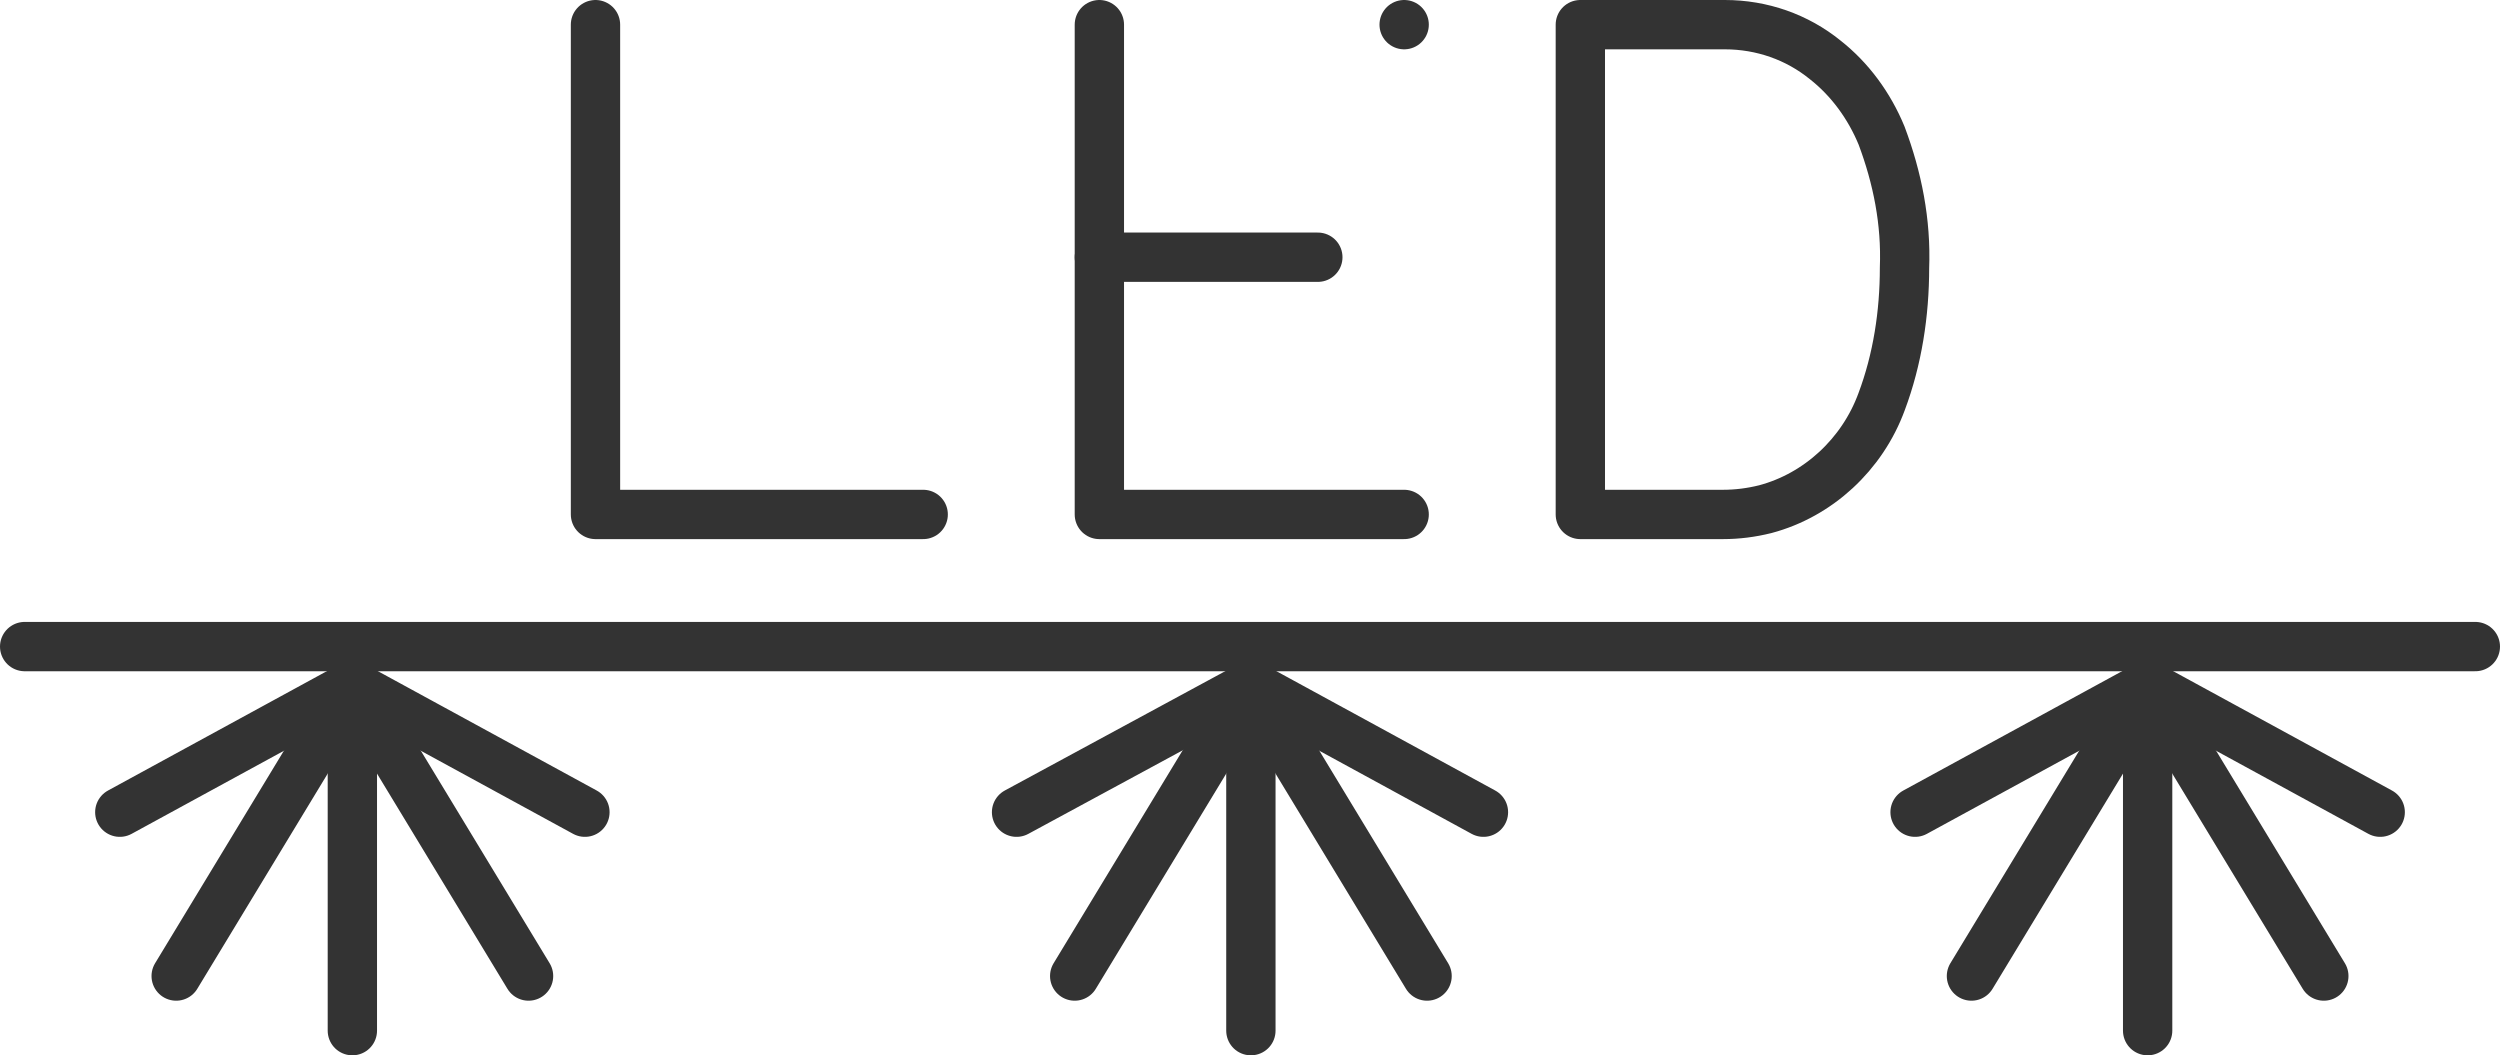 <?xml version="1.0" encoding="UTF-8"?>
<svg id="INCISIONE" xmlns="http://www.w3.org/2000/svg" viewBox="0 0 14.19 5.99">
  <defs>
    <style>
      .cls-1 {
        fill: none;
        stroke: #333;
        stroke-linecap: round;
        stroke-linejoin: round;
        stroke-width: .28px;
      }
    </style>
  </defs>
  <g id="LINE">
    <line class="cls-1" x1=".14" y1="3.67" x2="14.05" y2="3.67"/>
  </g>
  <g id="LWPOLYLINE">
    <line class="cls-1" x1="2" y1="3.89" x2="2" y2="5.85"/>
  </g>
  <g id="LWPOLYLINE-2" data-name="LWPOLYLINE">
    <line class="cls-1" x1="2" y1="3.89" x2="3" y2="5.54"/>
  </g>
  <g id="LWPOLYLINE-3" data-name="LWPOLYLINE">
    <line class="cls-1" x1="2" y1="3.89" x2="3.32" y2="4.61"/>
  </g>
  <g id="LWPOLYLINE-4" data-name="LWPOLYLINE">
    <line class="cls-1" x1="2" y1="3.89" x2="1" y2="5.54"/>
  </g>
  <g id="LWPOLYLINE-5" data-name="LWPOLYLINE">
    <line class="cls-1" x1="2" y1="3.89" x2=".68" y2="4.61"/>
  </g>
  <g id="LWPOLYLINE-6" data-name="LWPOLYLINE">
    <line class="cls-1" x1="7.1" y1="3.89" x2="7.1" y2="5.85"/>
  </g>
  <g id="LWPOLYLINE-7" data-name="LWPOLYLINE">
    <line class="cls-1" x1="7.1" y1="3.89" x2="8.1" y2="5.54"/>
  </g>
  <g id="LWPOLYLINE-8" data-name="LWPOLYLINE">
    <line class="cls-1" x1="7.1" y1="3.89" x2="8.42" y2="4.61"/>
  </g>
  <g id="LWPOLYLINE-9" data-name="LWPOLYLINE">
    <line class="cls-1" x1="7.1" y1="3.89" x2="6.1" y2="5.54"/>
  </g>
  <g id="LWPOLYLINE-10" data-name="LWPOLYLINE">
    <line class="cls-1" x1="7.1" y1="3.89" x2="5.77" y2="4.61"/>
  </g>
  <g id="LWPOLYLINE-11" data-name="LWPOLYLINE">
    <line class="cls-1" x1="12.19" y1="3.89" x2="12.19" y2="5.85"/>
  </g>
  <g id="LWPOLYLINE-12" data-name="LWPOLYLINE">
    <line class="cls-1" x1="12.19" y1="3.89" x2="13.19" y2="5.54"/>
  </g>
  <g id="LWPOLYLINE-13" data-name="LWPOLYLINE">
    <line class="cls-1" x1="12.19" y1="3.89" x2="13.51" y2="4.61"/>
  </g>
  <g id="LWPOLYLINE-14" data-name="LWPOLYLINE">
    <line class="cls-1" x1="12.19" y1="3.89" x2="11.19" y2="5.54"/>
  </g>
  <g id="LWPOLYLINE-15" data-name="LWPOLYLINE">
    <line class="cls-1" x1="12.19" y1="3.89" x2="10.87" y2="4.61"/>
  </g>
  <g id="LWPOLYLINE-16" data-name="LWPOLYLINE">
    <polyline class="cls-1" points="3.38 .14 3.38 2.92 5.24 2.92"/>
  </g>
  <g id="LINE-2" data-name="LINE">
    <line class="cls-1" x1="6.24" y1="1.46" x2="7.48" y2="1.46"/>
  </g>
  <g id="LWPOLYLINE-17" data-name="LWPOLYLINE">
    <path class="cls-1" d="M8.97,.14h.82c.21,0,.41,.07,.57,.2,.14,.11,.25,.26,.32,.43,.09,.24,.14,.49,.13,.75,0,.26-.04,.52-.13,.76-.11,.3-.36,.53-.66,.61-.08,.02-.16,.03-.24,.03h-.81V.14Z"/>
  </g>
  <g id="LWPOLYLINE-18" data-name="LWPOLYLINE">
    <path class="cls-1" d="M7.97,.14h0Z"/>
  </g>
  <g id="LWPOLYLINE-19" data-name="LWPOLYLINE">
    <polyline class="cls-1" points="7.97 2.92 6.24 2.92 6.24 .14"/>
  </g>
</svg>